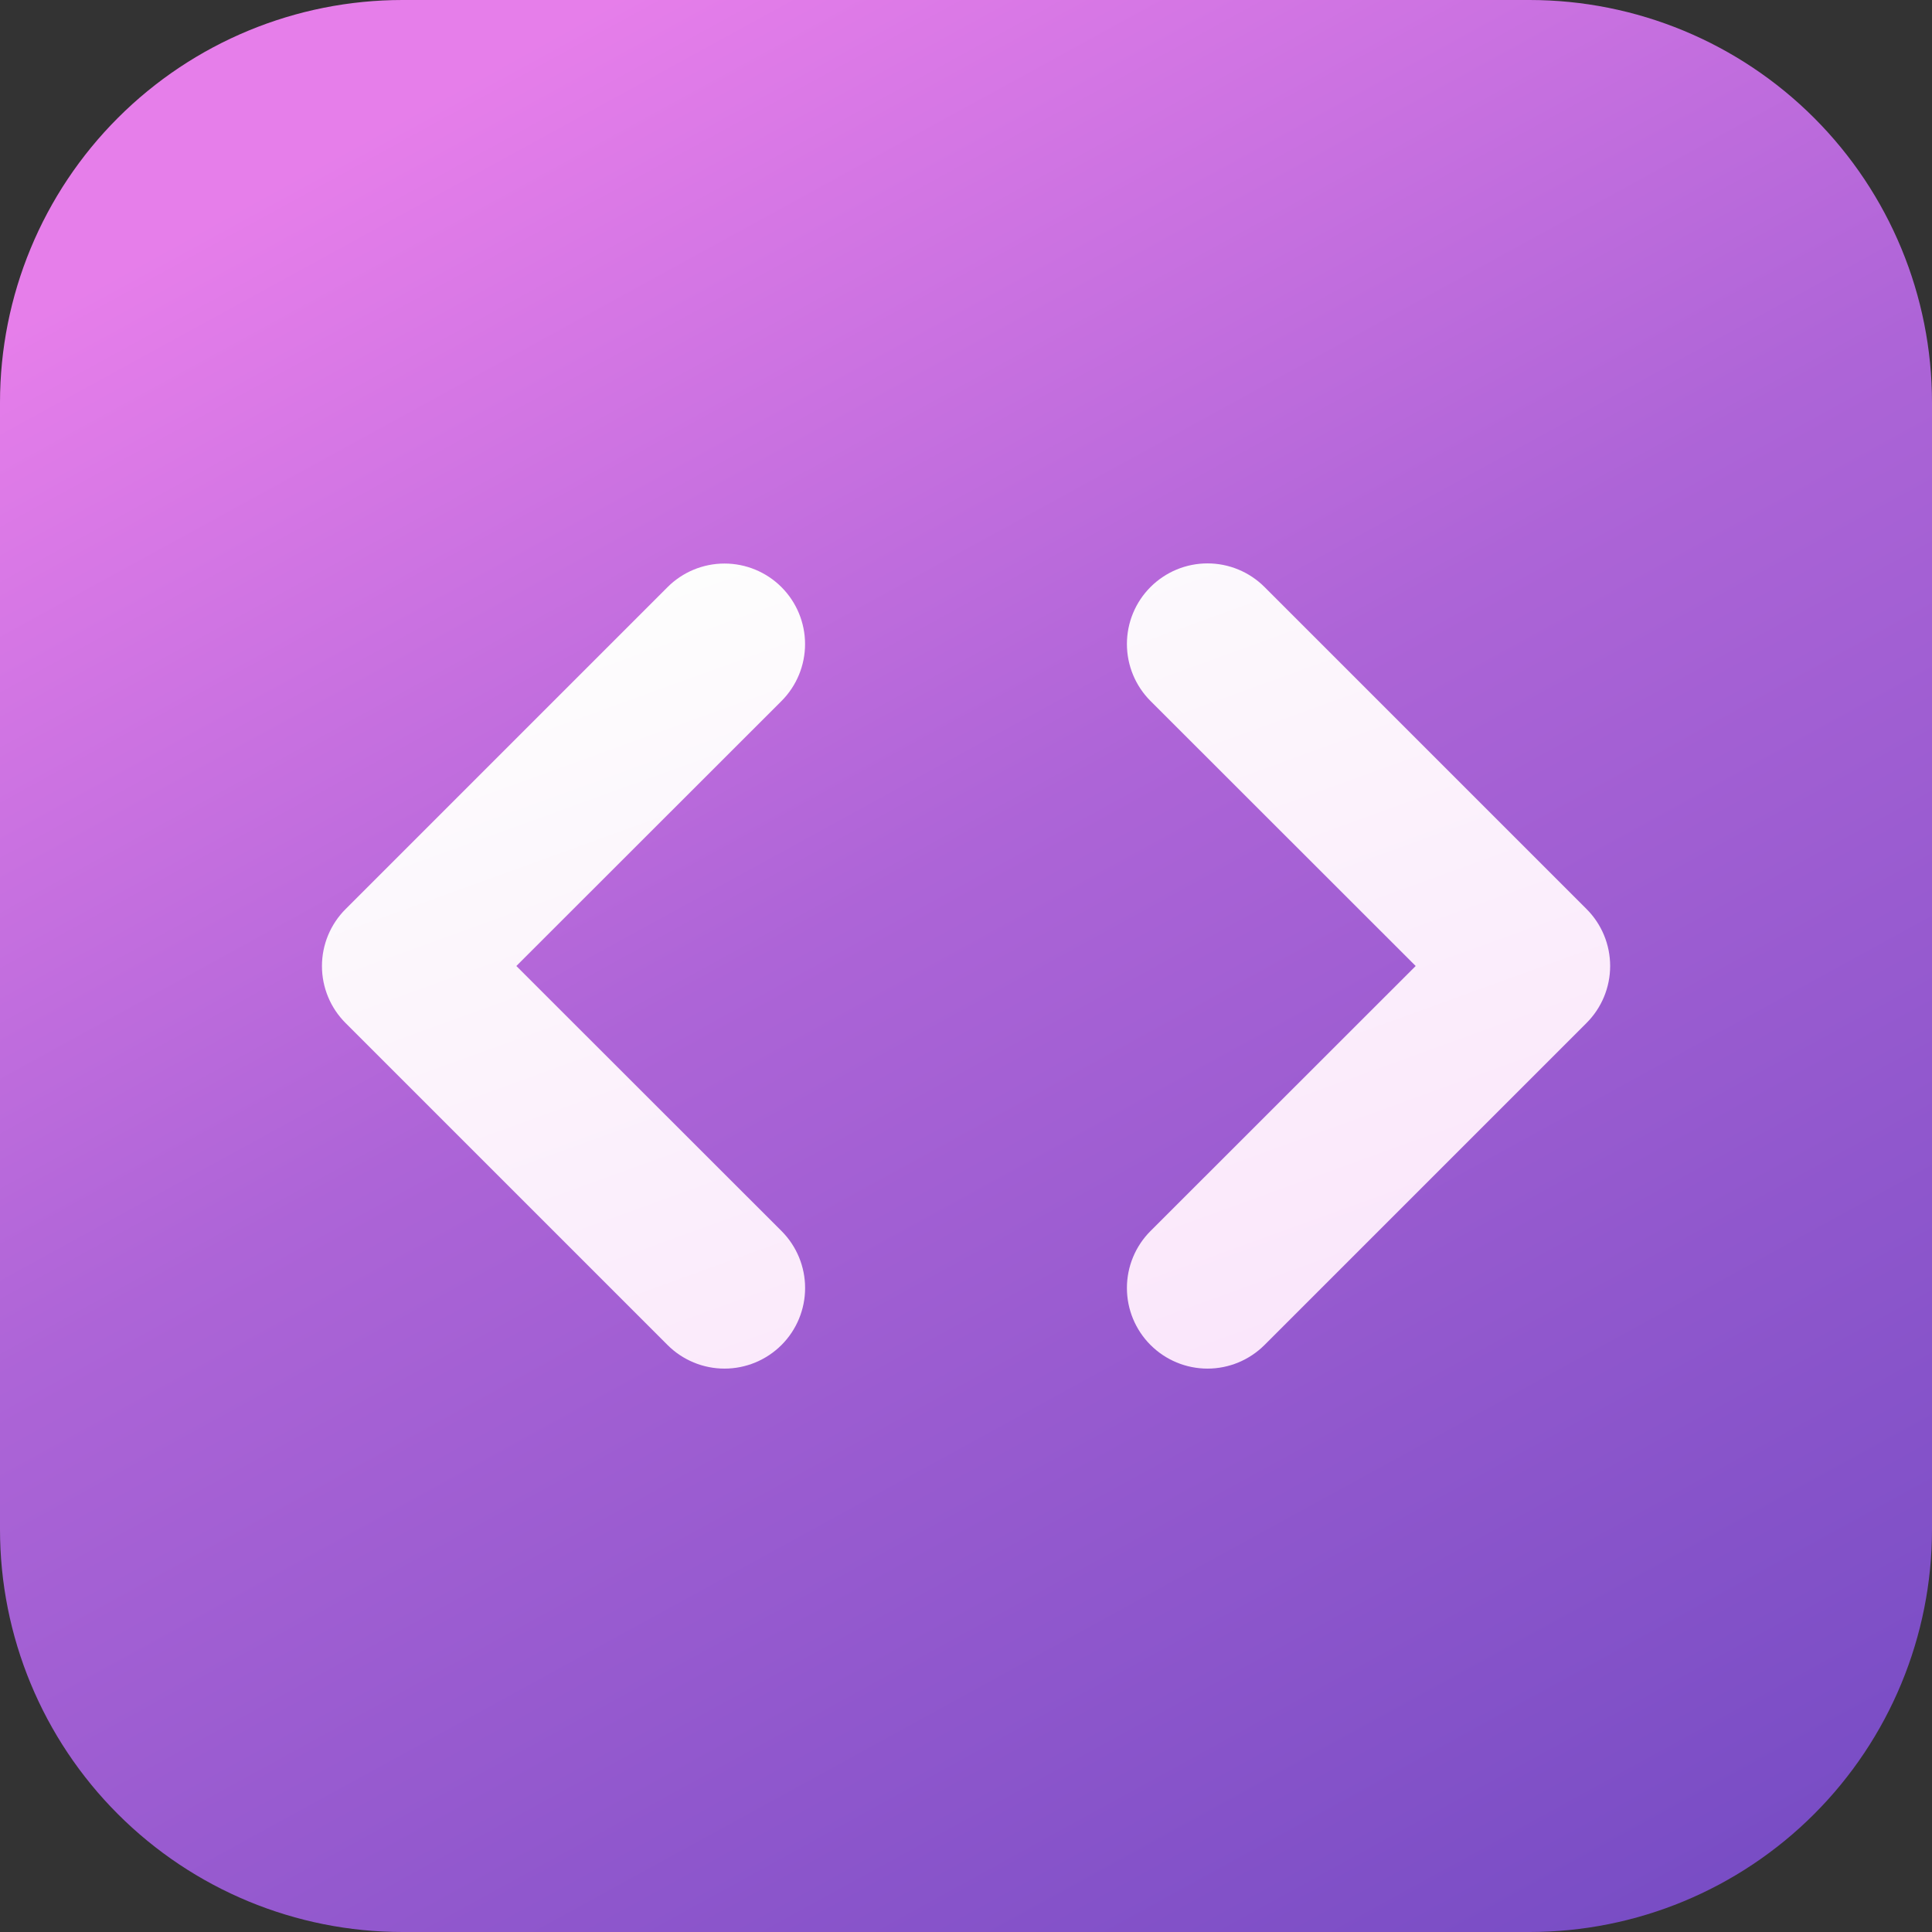 <svg width="90" height="90" viewBox="0 0 90 90" fill="none" xmlns="http://www.w3.org/2000/svg">
<rect x="0" y="0" width="90" height="90" fill="#333333" stroke="none"/>
<path d="M0 18.75C0 13.777 1.975 9.008 5.492 5.492C9.008 1.975 13.777 0 18.75 0H71.25C76.223 0 80.992 1.975 84.508 5.492C88.025 9.008 90 13.777 90 18.75V71.25C90 76.223 88.025 80.992 84.508 84.508C80.992 88.025 76.223 90 71.25 90H18.75C13.777 90 9.008 88.025 5.492 84.508C1.975 80.992 0 76.223 0 71.25V18.75Z" fill="url(#paint0_linear_3_4037)"/>
<path d="M58.906 27.345C58.201 26.641 57.246 26.245 56.251 26.245C55.255 26.245 54.3 26.641 53.596 27.345C52.891 28.049 52.496 29.004 52.496 30C52.496 30.996 52.891 31.951 53.596 32.655L65.948 45L53.596 57.345C52.891 58.049 52.496 59.004 52.496 60C52.496 60.996 52.891 61.951 53.596 62.655C54.3 63.359 55.255 63.755 56.251 63.755C57.246 63.755 58.201 63.359 58.906 62.655L73.906 47.655C74.255 47.306 74.532 46.893 74.721 46.437C74.91 45.981 75.007 45.493 75.007 45C75.007 44.507 74.91 44.018 74.721 43.563C74.532 43.107 74.255 42.693 73.906 42.345L58.906 27.345ZM36.406 32.655C37.109 31.951 37.503 30.996 37.503 30.001C37.502 29.006 37.106 28.052 36.402 27.349C35.698 26.645 34.743 26.251 33.748 26.252C32.753 26.252 31.799 26.648 31.096 27.352L16.096 42.352C15.393 43.056 14.998 44.009 14.998 45.004C14.998 45.998 15.393 46.952 16.096 47.655L31.096 62.655C31.8 63.359 32.755 63.755 33.751 63.755C34.746 63.755 35.701 63.359 36.406 62.655C37.11 61.951 37.505 60.996 37.505 60C37.505 59.004 37.11 58.049 36.406 57.345L24.053 45L36.406 32.655Z" fill="url(#paint1_linear_3_4037)"/>
<defs>
<linearGradient id="paint0_linear_3_4037" x1="22.312" y1="7.14874e-07" x2="72.487" y2="91.5" gradientUnits="userSpaceOnUse">
<stop offset="0.028" stop-color="#E67EEA"/>
<stop offset="0.438" stop-color="#AD64D7"/>
<stop offset="1" stop-color="#794DC5"/>
</linearGradient>
<linearGradient id="paint1_linear_3_4037" x1="29.228" y1="27.69" x2="50.206" y2="85.62" gradientUnits="userSpaceOnUse">
<stop stop-color="#FDFDFD"/>
<stop offset="1" stop-color="#F9DCFA"/>
</linearGradient>
</defs>
</svg>
